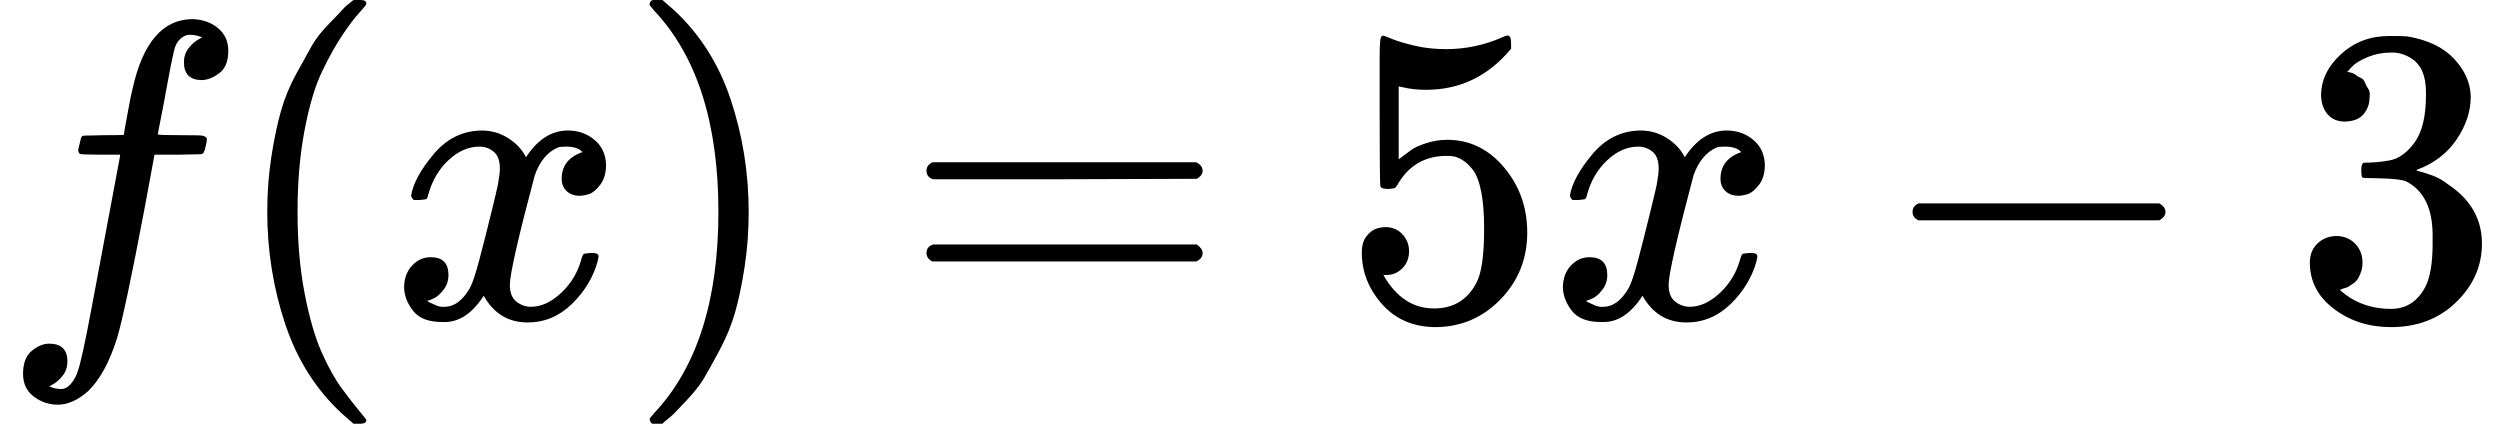 <?xml version="1.0" encoding="UTF-8"?> <svg xmlns="http://www.w3.org/2000/svg" width="118" height="20" viewBox="0 0 118 20" fill="none"><g clip-path="url(#clip0)"><path d="M2.321 18.241C2.347 18.241 2.386 18.254 2.438 18.281C2.491 18.307 2.562 18.327 2.654 18.341C2.745 18.354 2.823 18.361 2.888 18.361C3.058 18.361 3.215 18.274 3.358 18.101C3.502 17.927 3.606 17.734 3.671 17.521C3.802 17.161 4.024 16.141 4.337 14.461C4.65 12.781 4.95 11.181 5.237 9.661C5.524 8.141 5.668 7.374 5.668 7.361V7.301H4.748C4.135 7.301 3.808 7.287 3.769 7.261C3.717 7.221 3.691 7.154 3.691 7.061L3.828 6.501C3.854 6.434 3.906 6.401 3.984 6.401C4.063 6.401 4.369 6.394 4.904 6.381C5.531 6.381 5.844 6.374 5.844 6.361C5.844 6.334 5.902 6.001 6.02 5.361C6.137 4.721 6.216 4.334 6.255 4.201C6.738 2.001 7.69 0.901 9.112 0.901C9.595 0.927 9.993 1.074 10.306 1.341C10.619 1.607 10.776 1.961 10.776 2.401C10.776 2.881 10.639 3.227 10.365 3.441C10.091 3.654 9.817 3.767 9.543 3.781C8.969 3.781 8.682 3.501 8.682 2.941C8.682 2.687 8.753 2.467 8.897 2.281C9.04 2.094 9.197 1.954 9.367 1.861L9.543 1.761C9.334 1.681 9.138 1.641 8.956 1.641C8.799 1.641 8.649 1.707 8.505 1.841C8.362 1.974 8.264 2.161 8.212 2.401C8.121 2.787 8.016 3.307 7.899 3.961C7.781 4.614 7.677 5.167 7.586 5.621C7.494 6.074 7.449 6.314 7.449 6.341C7.449 6.367 7.807 6.381 8.525 6.381C9.112 6.381 9.451 6.387 9.543 6.401C9.634 6.414 9.706 6.454 9.758 6.521C9.771 6.574 9.758 6.687 9.719 6.861C9.68 7.034 9.647 7.141 9.621 7.181C9.595 7.247 9.536 7.281 9.445 7.281C9.354 7.281 9.001 7.287 8.388 7.301H7.292L6.842 9.741C6.216 13.047 5.779 15.114 5.531 15.941C5.178 17.074 4.722 17.914 4.161 18.461C3.678 18.887 3.202 19.101 2.732 19.101C2.314 19.101 1.936 18.974 1.597 18.721C1.258 18.467 1.088 18.107 1.088 17.641C1.088 17.147 1.225 16.787 1.499 16.561C1.773 16.334 2.047 16.221 2.321 16.221C2.895 16.221 3.182 16.501 3.182 17.061C3.182 17.314 3.11 17.534 2.967 17.721C2.823 17.907 2.667 18.047 2.497 18.141L2.321 18.241Z" fill="black"></path><path d="M12.615 10C12.615 9.08 12.681 8.207 12.811 7.38C12.941 6.553 13.091 5.84 13.261 5.24C13.431 4.64 13.672 4.053 13.985 3.48C14.298 2.907 14.546 2.46 14.729 2.14C14.912 1.82 15.186 1.473 15.551 1.1C15.916 0.727 16.132 0.5 16.197 0.42C16.262 0.34 16.425 0.2 16.686 0H16.941H17.019C17.201 0 17.293 0.06 17.293 0.18C17.293 0.22 17.182 0.36 16.96 0.6C16.738 0.84 16.471 1.193 16.158 1.66C15.845 2.127 15.525 2.7 15.199 3.38C14.873 4.06 14.598 4.98 14.377 6.14C14.155 7.3 14.044 8.587 14.044 10C14.044 11.413 14.155 12.693 14.377 13.84C14.598 14.987 14.866 15.913 15.179 16.62C15.492 17.327 15.812 17.9 16.138 18.34C16.464 18.78 16.738 19.133 16.96 19.4C17.182 19.667 17.293 19.807 17.293 19.82C17.293 19.94 17.195 20 16.999 20H16.941H16.686L16.138 19.52C14.912 18.387 14.018 16.973 13.457 15.28C12.896 13.587 12.615 11.827 12.615 10Z" fill="black"></path><path d="M19.407 9.22C19.498 8.66 19.851 8.013 20.464 7.28C21.077 6.546 21.834 6.173 22.734 6.16C23.191 6.16 23.608 6.28 23.987 6.52C24.365 6.76 24.646 7.06 24.828 7.42C25.376 6.58 26.035 6.16 26.805 6.16C27.288 6.16 27.705 6.306 28.058 6.6C28.41 6.893 28.593 7.286 28.605 7.78C28.605 8.166 28.514 8.48 28.331 8.72C28.149 8.96 27.973 9.106 27.803 9.16C27.634 9.213 27.483 9.24 27.353 9.24C27.105 9.24 26.903 9.166 26.746 9.02C26.59 8.873 26.511 8.68 26.511 8.44C26.511 7.826 26.838 7.406 27.49 7.18C27.346 7.006 27.085 6.92 26.707 6.92C26.538 6.92 26.413 6.933 26.335 6.96C25.839 7.173 25.474 7.613 25.239 8.28C24.456 11.226 24.065 12.946 24.065 13.44C24.065 13.813 24.169 14.08 24.378 14.24C24.587 14.4 24.815 14.48 25.063 14.48C25.546 14.48 26.022 14.26 26.492 13.82C26.962 13.38 27.281 12.84 27.451 12.2C27.49 12.066 27.529 11.993 27.568 11.98C27.607 11.966 27.712 11.953 27.881 11.94H27.96C28.155 11.94 28.253 11.993 28.253 12.1C28.253 12.113 28.24 12.186 28.214 12.32C28.005 13.08 27.601 13.753 27.001 14.34C26.401 14.926 25.702 15.22 24.907 15.22C23.993 15.22 23.302 14.8 22.832 13.96C22.297 14.786 21.684 15.2 20.992 15.2H20.875C20.235 15.2 19.779 15.026 19.505 14.68C19.231 14.333 19.087 13.966 19.074 13.58C19.074 13.153 19.198 12.806 19.446 12.54C19.694 12.273 19.988 12.14 20.327 12.14C20.888 12.14 21.168 12.42 21.168 12.98C21.168 13.246 21.09 13.48 20.933 13.68C20.777 13.88 20.627 14.013 20.483 14.08C20.34 14.146 20.255 14.18 20.229 14.18L20.17 14.2C20.17 14.213 20.209 14.24 20.288 14.28C20.366 14.32 20.47 14.366 20.601 14.42C20.731 14.473 20.855 14.493 20.973 14.48C21.442 14.48 21.847 14.18 22.186 13.58C22.303 13.366 22.454 12.913 22.636 12.22C22.819 11.526 23.002 10.806 23.184 10.06C23.367 9.313 23.471 8.873 23.497 8.74C23.563 8.38 23.595 8.12 23.595 7.96C23.595 7.586 23.497 7.32 23.302 7.16C23.106 7 22.884 6.92 22.636 6.92C22.114 6.92 21.625 7.133 21.168 7.56C20.712 7.986 20.392 8.533 20.209 9.2C20.183 9.32 20.151 9.386 20.111 9.4C20.072 9.413 19.968 9.426 19.798 9.44H19.524C19.446 9.36 19.407 9.286 19.407 9.22Z" fill="black"></path><path d="M30.758 0.02L30.836 0C30.901 0 30.967 0 31.032 0H31.267L31.815 0.48C33.041 1.613 33.935 3.027 34.496 4.72C35.057 6.413 35.338 8.173 35.338 10C35.338 10.907 35.273 11.78 35.142 12.62C35.012 13.46 34.861 14.173 34.692 14.76C34.522 15.347 34.281 15.933 33.968 16.52C33.655 17.107 33.407 17.553 33.224 17.86C33.041 18.167 32.774 18.507 32.422 18.88C32.069 19.253 31.86 19.473 31.795 19.54C31.73 19.607 31.58 19.733 31.345 19.92C31.306 19.96 31.28 19.987 31.267 20H31.032C30.928 20 30.856 20 30.817 20C30.778 20 30.745 19.98 30.719 19.94C30.693 19.9 30.673 19.84 30.66 19.76C30.673 19.747 30.745 19.66 30.875 19.5C32.898 17.353 33.909 14.187 33.909 10C33.909 5.813 32.898 2.647 30.875 0.5C30.745 0.34 30.673 0.253 30.66 0.24C30.66 0.133 30.693 0.06 30.758 0.02Z" fill="black"></path><path d="M43.73 8.06C43.73 7.887 43.822 7.753 44.005 7.66H56.471C56.667 7.767 56.765 7.9 56.765 8.06C56.765 8.207 56.674 8.333 56.491 8.44L50.267 8.46H44.044C43.835 8.393 43.73 8.26 43.73 8.06ZM43.73 11.94C43.73 11.74 43.835 11.607 44.044 11.54H56.491C56.674 11.673 56.765 11.806 56.765 11.94C56.765 12.113 56.667 12.246 56.471 12.34H44.005C43.822 12.246 43.73 12.113 43.73 11.94Z" fill="black"></path><path d="M66.508 11.86C66.508 12.18 66.404 12.446 66.195 12.659C65.987 12.873 65.732 12.979 65.432 12.979H65.295C65.895 14.033 66.691 14.559 67.683 14.559C68.596 14.559 69.262 14.159 69.679 13.36C69.927 12.919 70.051 12.066 70.051 10.8C70.051 9.426 69.875 8.499 69.522 8.019C69.183 7.579 68.805 7.359 68.387 7.359H68.27C67.252 7.359 66.482 7.813 65.96 8.719C65.908 8.813 65.863 8.866 65.823 8.879C65.784 8.893 65.686 8.906 65.53 8.919C65.308 8.919 65.184 8.879 65.158 8.799C65.132 8.746 65.119 7.579 65.119 5.299V2.719C65.119 2.053 65.151 1.719 65.217 1.719C65.243 1.693 65.269 1.679 65.295 1.679C65.308 1.679 65.445 1.733 65.706 1.839C65.967 1.946 66.326 2.053 66.782 2.159C67.239 2.266 67.728 2.319 68.25 2.319C69.177 2.319 70.064 2.133 70.912 1.759C71.016 1.706 71.101 1.679 71.166 1.679C71.271 1.679 71.323 1.799 71.323 2.039V2.299C70.253 3.593 68.916 4.239 67.311 4.239C66.906 4.239 66.541 4.199 66.215 4.119L66.019 4.079V7.519C66.267 7.333 66.463 7.186 66.606 7.079C66.75 6.973 66.985 6.866 67.311 6.759C67.637 6.653 67.97 6.599 68.309 6.599C69.366 6.599 70.26 7.033 70.99 7.899C71.721 8.766 72.086 9.793 72.086 10.979C72.086 12.206 71.669 13.253 70.834 14.12C69.999 14.986 68.981 15.426 67.781 15.44C66.724 15.44 65.876 15.079 65.236 14.36C64.597 13.639 64.277 12.826 64.277 11.919C64.277 11.6 64.349 11.346 64.493 11.159C64.636 10.973 64.786 10.853 64.943 10.8C65.099 10.746 65.249 10.72 65.393 10.72C65.719 10.72 65.987 10.833 66.195 11.059C66.404 11.286 66.508 11.553 66.508 11.86Z" fill="black"></path><path d="M74.102 9.22C74.194 8.66 74.546 8.013 75.159 7.28C75.772 6.546 76.529 6.173 77.429 6.16C77.886 6.16 78.304 6.28 78.682 6.52C79.06 6.76 79.341 7.06 79.523 7.42C80.072 6.58 80.731 6.16 81.5 6.16C81.983 6.16 82.401 6.306 82.753 6.6C83.105 6.893 83.288 7.286 83.301 7.78C83.301 8.166 83.21 8.48 83.027 8.72C82.844 8.96 82.668 9.106 82.498 9.16C82.329 9.213 82.179 9.24 82.048 9.24C81.8 9.24 81.598 9.166 81.442 9.02C81.285 8.873 81.207 8.68 81.207 8.44C81.207 7.826 81.533 7.406 82.185 7.18C82.042 7.006 81.781 6.92 81.402 6.92C81.233 6.92 81.109 6.933 81.031 6.96C80.535 7.173 80.169 7.613 79.934 8.28C79.152 11.226 78.76 12.946 78.76 13.44C78.76 13.813 78.865 14.08 79.073 14.24C79.282 14.4 79.51 14.48 79.758 14.48C80.241 14.48 80.717 14.26 81.187 13.82C81.657 13.38 81.977 12.84 82.146 12.2C82.185 12.066 82.224 11.993 82.264 11.98C82.303 11.966 82.407 11.953 82.577 11.94H82.655C82.851 11.94 82.949 11.993 82.949 12.1C82.949 12.113 82.936 12.186 82.909 12.32C82.701 13.08 82.296 13.753 81.696 14.34C81.096 14.926 80.398 15.22 79.602 15.22C78.689 15.22 77.997 14.8 77.527 13.96C76.992 14.786 76.379 15.2 75.688 15.2H75.57C74.931 15.2 74.474 15.026 74.2 14.68C73.926 14.333 73.783 13.966 73.769 13.58C73.769 13.153 73.894 12.806 74.141 12.54C74.389 12.273 74.683 12.14 75.022 12.14C75.583 12.14 75.864 12.42 75.864 12.98C75.864 13.246 75.785 13.48 75.629 13.68C75.472 13.88 75.322 14.013 75.179 14.08C75.035 14.146 74.95 14.18 74.924 14.18L74.865 14.2C74.865 14.213 74.905 14.24 74.983 14.28C75.061 14.32 75.166 14.366 75.296 14.42C75.427 14.473 75.55 14.493 75.668 14.48C76.138 14.48 76.542 14.18 76.881 13.58C76.999 13.366 77.149 12.913 77.332 12.22C77.514 11.526 77.697 10.806 77.879 10.06C78.062 9.313 78.167 8.873 78.193 8.74C78.258 8.38 78.29 8.12 78.29 7.96C78.29 7.586 78.193 7.32 77.997 7.16C77.801 7 77.579 6.92 77.332 6.92C76.81 6.92 76.32 7.133 75.864 7.56C75.407 7.986 75.087 8.533 74.905 9.2C74.879 9.32 74.846 9.386 74.807 9.4C74.768 9.413 74.663 9.426 74.494 9.44H74.22C74.141 9.36 74.102 9.286 74.102 9.22Z" fill="black"></path><path d="M90.272 10.26C90.272 10.26 90.272 10.174 90.272 10C90.272 9.827 90.363 9.694 90.546 9.6H101.917C102.112 9.707 102.21 9.84 102.21 10C102.21 10.16 102.112 10.294 101.917 10.4H90.546C90.363 10.307 90.272 10.174 90.272 10V10.26Z" fill="black"></path><path d="M110.689 5.739C110.337 5.739 110.063 5.626 109.867 5.399C109.671 5.173 109.567 4.879 109.554 4.519C109.554 3.786 109.867 3.133 110.493 2.559C111.12 1.986 111.876 1.699 112.764 1.699C113.22 1.699 113.507 1.706 113.625 1.719C114.59 1.879 115.327 2.233 115.836 2.779C116.345 3.326 116.606 3.919 116.619 4.559C116.619 5.253 116.397 5.926 115.954 6.579C115.51 7.233 114.897 7.706 114.114 7.999L114.055 8.039C114.055 8.053 114.114 8.073 114.231 8.099C114.349 8.126 114.538 8.186 114.799 8.279C115.06 8.373 115.308 8.513 115.543 8.699C116.613 9.406 117.148 10.339 117.148 11.499C117.148 12.553 116.743 13.473 115.934 14.259C115.125 15.046 114.101 15.44 112.861 15.44C111.818 15.44 110.917 15.153 110.161 14.579C109.404 14.006 109.025 13.28 109.025 12.399C109.025 12.026 109.143 11.726 109.378 11.499C109.613 11.273 109.906 11.153 110.258 11.139C110.624 11.139 110.924 11.259 111.159 11.499C111.394 11.739 111.511 12.04 111.511 12.399C111.511 12.546 111.491 12.68 111.452 12.8C111.413 12.919 111.367 13.026 111.315 13.12C111.263 13.213 111.191 13.293 111.1 13.36C111.009 13.426 110.93 13.479 110.865 13.52C110.8 13.559 110.735 13.586 110.669 13.6C110.604 13.613 110.552 13.633 110.513 13.659L110.435 13.68C111.1 14.28 111.909 14.579 112.861 14.579C113.579 14.579 114.12 14.226 114.486 13.52C114.708 13.079 114.819 12.406 114.819 11.499V11.1C114.819 9.833 114.401 8.986 113.566 8.559C113.37 8.479 112.972 8.433 112.372 8.419L111.55 8.399L111.491 8.359C111.465 8.319 111.452 8.213 111.452 8.039C111.452 7.799 111.504 7.679 111.609 7.679C111.974 7.679 112.353 7.646 112.744 7.579C113.188 7.513 113.592 7.233 113.957 6.739C114.323 6.246 114.505 5.499 114.505 4.499V4.339C114.505 3.579 114.277 3.053 113.82 2.759C113.533 2.573 113.227 2.479 112.901 2.479C112.483 2.479 112.098 2.553 111.746 2.699C111.394 2.846 111.146 2.999 111.002 3.159C110.859 3.319 110.787 3.399 110.787 3.399H110.846C110.885 3.413 110.937 3.426 111.002 3.439C111.067 3.453 111.133 3.486 111.198 3.539C111.263 3.593 111.341 3.639 111.433 3.679C111.524 3.719 111.589 3.793 111.628 3.899C111.668 4.006 111.72 4.106 111.785 4.199C111.85 4.293 111.87 4.426 111.844 4.599C111.844 4.893 111.752 5.153 111.57 5.379C111.387 5.606 111.093 5.726 110.689 5.739Z" fill="black"></path></g><defs><clipPath id="clip0"><rect width="118" height="20" fill="white"></rect></clipPath></defs></svg> 